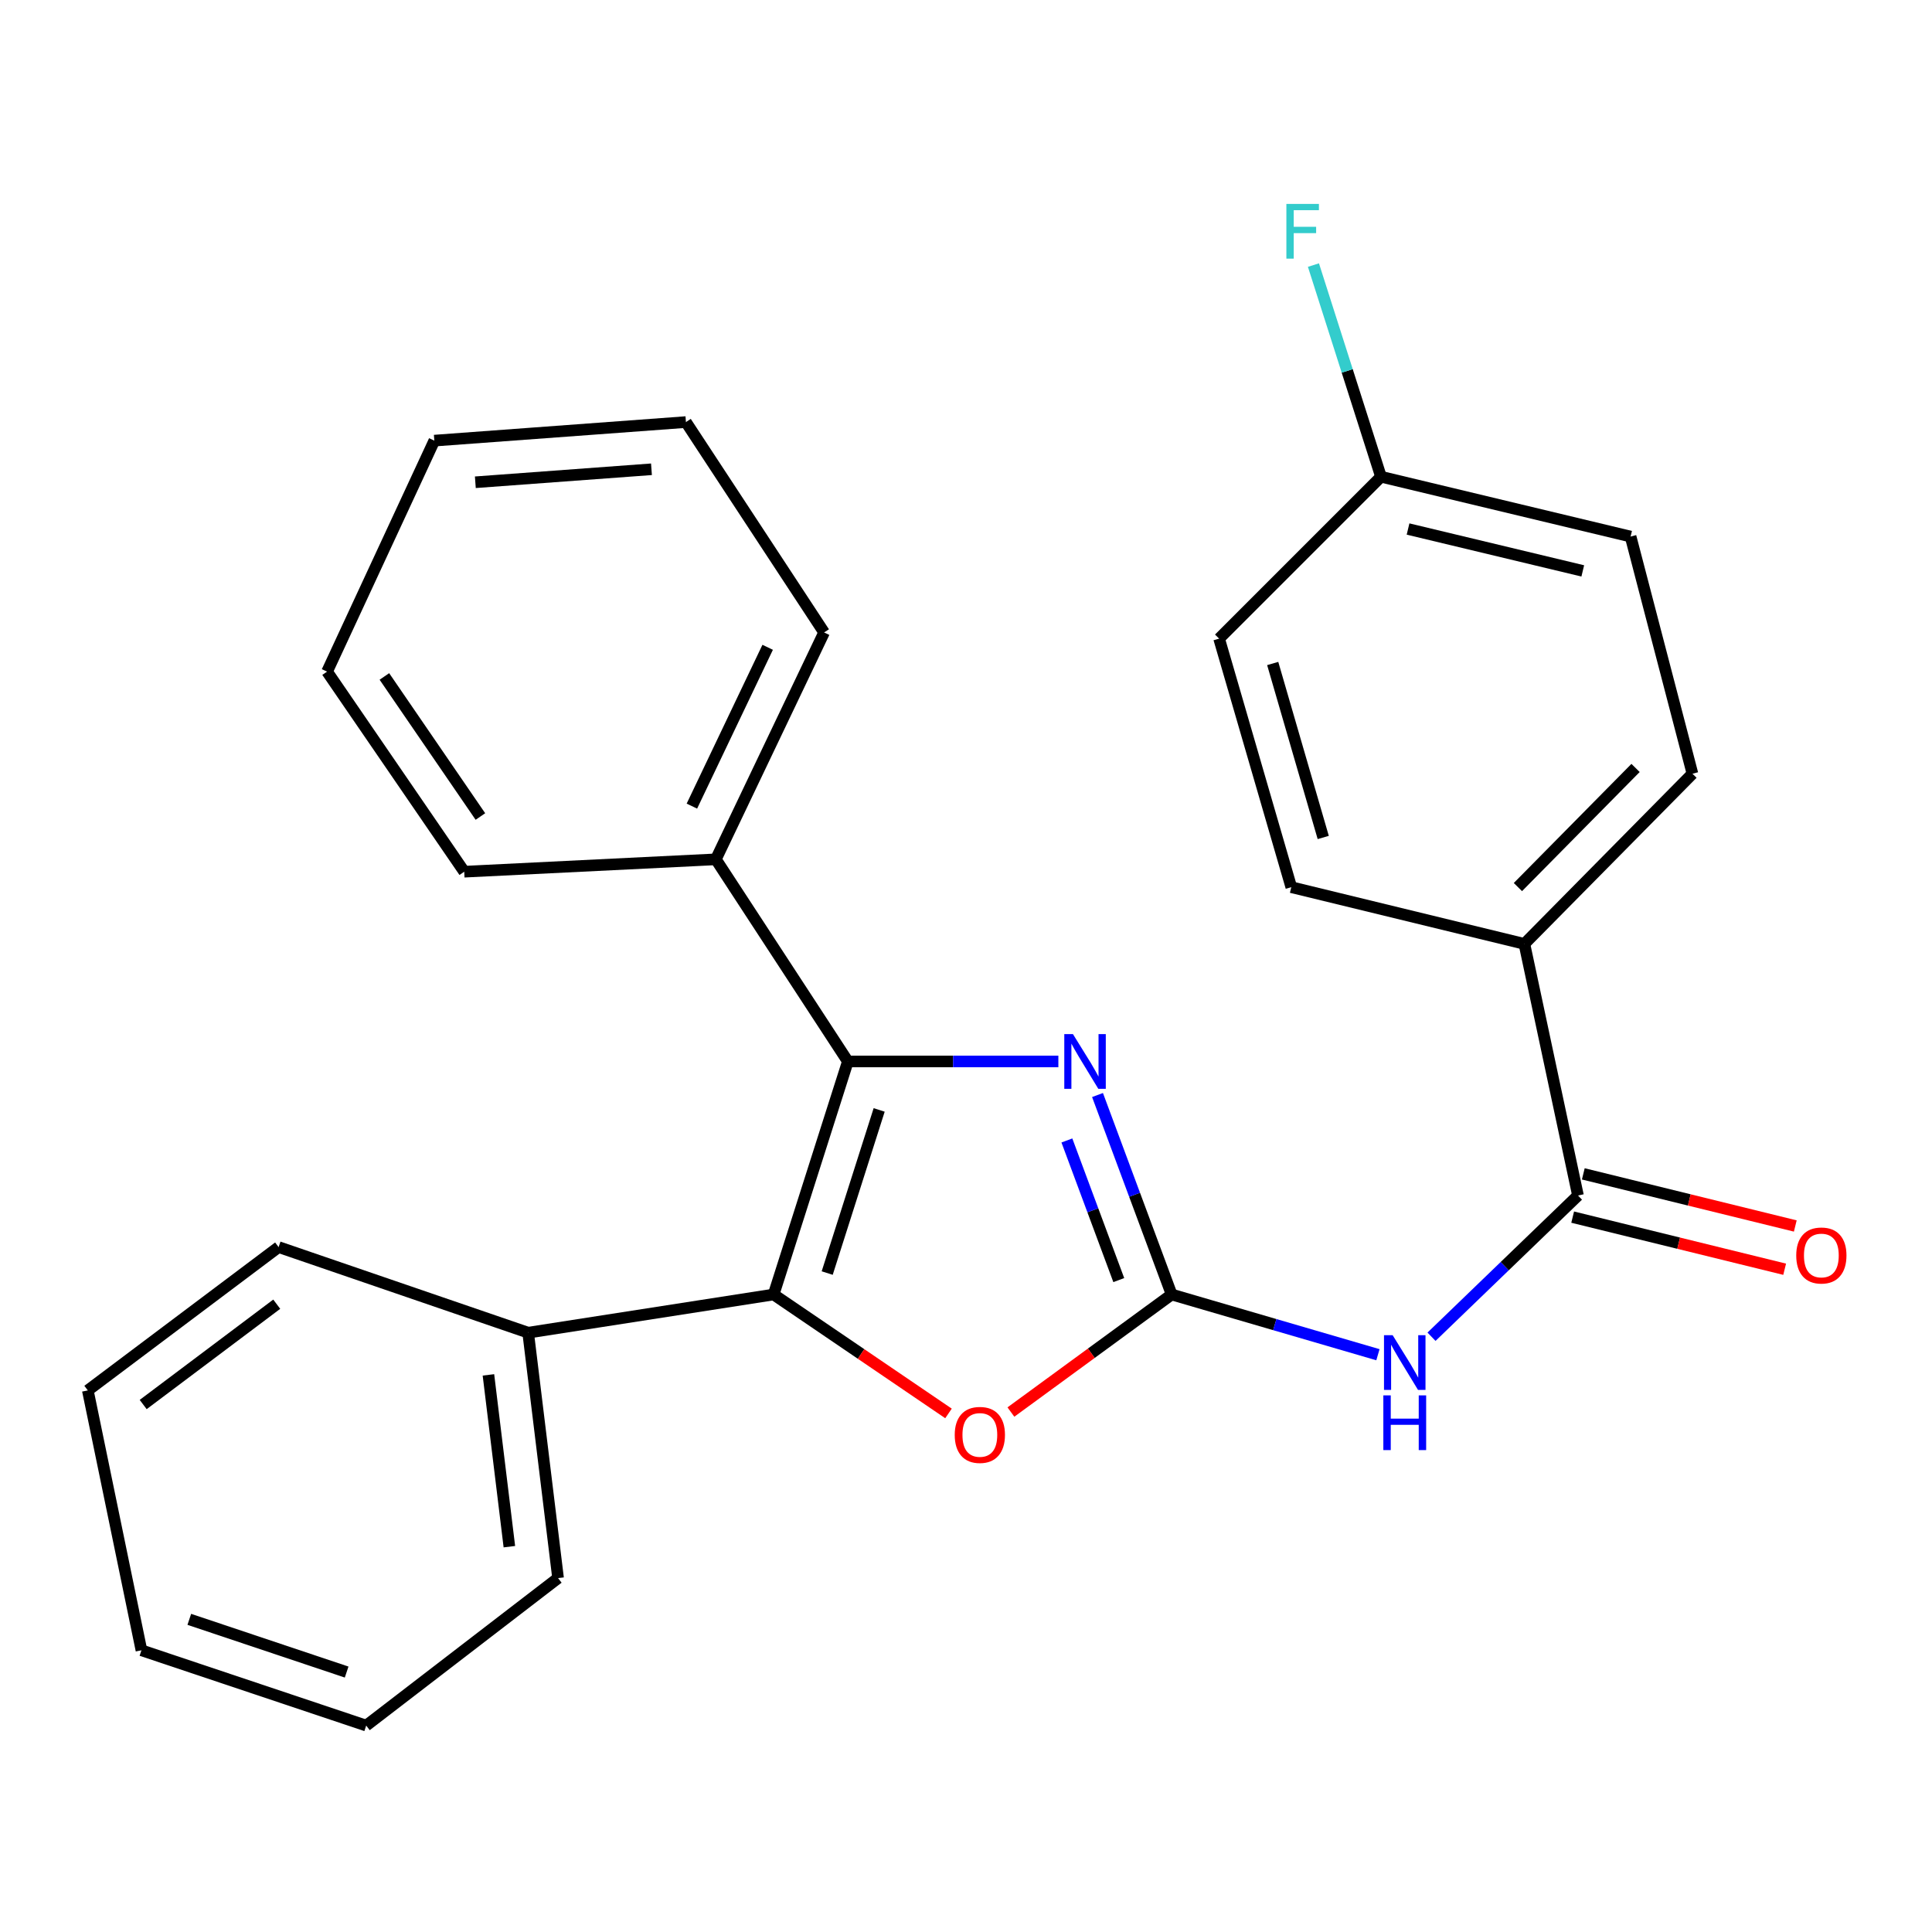 <?xml version='1.0' encoding='iso-8859-1'?>
<svg version='1.1' baseProfile='full'
              xmlns='http://www.w3.org/2000/svg'
                      xmlns:rdkit='http://www.rdkit.org/xml'
                      xmlns:xlink='http://www.w3.org/1999/xlink'
                  xml:space='preserve'
width='1000px' height='1000px' viewBox='0 0 1000 1000'>
<!-- END OF HEADER -->
<rect style='opacity:1.0;fill:#FFFFFF;stroke:none' width='1000' height='1000' x='0' y='0'> </rect>
<path class='bond-1' d='M 606.443,670.031 L 587.258,618.407' style='fill:none;fill-rule:evenodd;stroke:#000000;stroke-width:6px;stroke-linecap:butt;stroke-linejoin:miter;stroke-opacity:1' />
<path class='bond-1' d='M 587.258,618.407 L 568.073,566.783' style='fill:none;fill-rule:evenodd;stroke:#0000FF;stroke-width:6px;stroke-linecap:butt;stroke-linejoin:miter;stroke-opacity:1' />
<path class='bond-1' d='M 579.078,662.575 L 565.648,626.438' style='fill:none;fill-rule:evenodd;stroke:#000000;stroke-width:6px;stroke-linecap:butt;stroke-linejoin:miter;stroke-opacity:1' />
<path class='bond-1' d='M 565.648,626.438 L 552.219,590.301' style='fill:none;fill-rule:evenodd;stroke:#0000FF;stroke-width:6px;stroke-linecap:butt;stroke-linejoin:miter;stroke-opacity:1' />
<path class='bond-3' d='M 606.443,670.031 L 659.828,685.616' style='fill:none;fill-rule:evenodd;stroke:#000000;stroke-width:6px;stroke-linecap:butt;stroke-linejoin:miter;stroke-opacity:1' />
<path class='bond-3' d='M 659.828,685.616 L 713.212,701.201' style='fill:none;fill-rule:evenodd;stroke:#0000FF;stroke-width:6px;stroke-linecap:butt;stroke-linejoin:miter;stroke-opacity:1' />
<path class='bond-4' d='M 606.443,670.031 L 564.843,700.452' style='fill:none;fill-rule:evenodd;stroke:#000000;stroke-width:6px;stroke-linecap:butt;stroke-linejoin:miter;stroke-opacity:1' />
<path class='bond-4' d='M 564.843,700.452 L 523.243,730.872' style='fill:none;fill-rule:evenodd;stroke:#FF0000;stroke-width:6px;stroke-linecap:butt;stroke-linejoin:miter;stroke-opacity:1' />
<path class='bond-0' d='M 438.851,549.406 L 493.329,549.406' style='fill:none;fill-rule:evenodd;stroke:#000000;stroke-width:6px;stroke-linecap:butt;stroke-linejoin:miter;stroke-opacity:1' />
<path class='bond-0' d='M 493.329,549.406 L 547.806,549.406' style='fill:none;fill-rule:evenodd;stroke:#0000FF;stroke-width:6px;stroke-linecap:butt;stroke-linejoin:miter;stroke-opacity:1' />
<path class='bond-7' d='M 438.851,549.406 L 370.521,444.791' style='fill:none;fill-rule:evenodd;stroke:#000000;stroke-width:6px;stroke-linecap:butt;stroke-linejoin:miter;stroke-opacity:1' />
<path class='bond-26' d='M 438.851,549.406 L 400.427,670.031' style='fill:none;fill-rule:evenodd;stroke:#000000;stroke-width:6px;stroke-linecap:butt;stroke-linejoin:miter;stroke-opacity:1' />
<path class='bond-26' d='M 455.054,574.497 L 428.158,658.935' style='fill:none;fill-rule:evenodd;stroke:#000000;stroke-width:6px;stroke-linecap:butt;stroke-linejoin:miter;stroke-opacity:1' />
<path class='bond-2' d='M 400.427,670.031 L 445.684,700.811' style='fill:none;fill-rule:evenodd;stroke:#000000;stroke-width:6px;stroke-linecap:butt;stroke-linejoin:miter;stroke-opacity:1' />
<path class='bond-2' d='M 445.684,700.811 L 490.942,731.591' style='fill:none;fill-rule:evenodd;stroke:#FF0000;stroke-width:6px;stroke-linecap:butt;stroke-linejoin:miter;stroke-opacity:1' />
<path class='bond-8' d='M 400.427,670.031 L 273.372,689.794' style='fill:none;fill-rule:evenodd;stroke:#000000;stroke-width:6px;stroke-linecap:butt;stroke-linejoin:miter;stroke-opacity:1' />
<path class='bond-5' d='M 740.949,691.894 L 778.856,655.34' style='fill:none;fill-rule:evenodd;stroke:#0000FF;stroke-width:6px;stroke-linecap:butt;stroke-linejoin:miter;stroke-opacity:1' />
<path class='bond-5' d='M 778.856,655.34 L 816.763,618.787' style='fill:none;fill-rule:evenodd;stroke:#000000;stroke-width:6px;stroke-linecap:butt;stroke-linejoin:miter;stroke-opacity:1' />
<path class='bond-6' d='M 816.763,618.787 L 789.021,488.555' style='fill:none;fill-rule:evenodd;stroke:#000000;stroke-width:6px;stroke-linecap:butt;stroke-linejoin:miter;stroke-opacity:1' />
<path class='bond-9' d='M 814.011,629.981 L 868.873,643.469' style='fill:none;fill-rule:evenodd;stroke:#000000;stroke-width:6px;stroke-linecap:butt;stroke-linejoin:miter;stroke-opacity:1' />
<path class='bond-9' d='M 868.873,643.469 L 923.734,656.957' style='fill:none;fill-rule:evenodd;stroke:#FF0000;stroke-width:6px;stroke-linecap:butt;stroke-linejoin:miter;stroke-opacity:1' />
<path class='bond-9' d='M 819.515,607.593 L 874.377,621.081' style='fill:none;fill-rule:evenodd;stroke:#000000;stroke-width:6px;stroke-linecap:butt;stroke-linejoin:miter;stroke-opacity:1' />
<path class='bond-9' d='M 874.377,621.081 L 929.238,634.569' style='fill:none;fill-rule:evenodd;stroke:#FF0000;stroke-width:6px;stroke-linecap:butt;stroke-linejoin:miter;stroke-opacity:1' />
<path class='bond-10' d='M 789.021,488.555 L 876.013,400.475' style='fill:none;fill-rule:evenodd;stroke:#000000;stroke-width:6px;stroke-linecap:butt;stroke-linejoin:miter;stroke-opacity:1' />
<path class='bond-10' d='M 785.667,459.143 L 846.561,397.487' style='fill:none;fill-rule:evenodd;stroke:#000000;stroke-width:6px;stroke-linecap:butt;stroke-linejoin:miter;stroke-opacity:1' />
<path class='bond-11' d='M 789.021,488.555 L 668.37,459.2' style='fill:none;fill-rule:evenodd;stroke:#000000;stroke-width:6px;stroke-linecap:butt;stroke-linejoin:miter;stroke-opacity:1' />
<path class='bond-16' d='M 370.521,444.791 L 426.556,327.354' style='fill:none;fill-rule:evenodd;stroke:#000000;stroke-width:6px;stroke-linecap:butt;stroke-linejoin:miter;stroke-opacity:1' />
<path class='bond-16' d='M 358.119,417.247 L 397.343,335.042' style='fill:none;fill-rule:evenodd;stroke:#000000;stroke-width:6px;stroke-linecap:butt;stroke-linejoin:miter;stroke-opacity:1' />
<path class='bond-17' d='M 370.521,444.791 L 240.289,451.195' style='fill:none;fill-rule:evenodd;stroke:#000000;stroke-width:6px;stroke-linecap:butt;stroke-linejoin:miter;stroke-opacity:1' />
<path class='bond-18' d='M 273.372,689.794 L 288.857,816.823' style='fill:none;fill-rule:evenodd;stroke:#000000;stroke-width:6px;stroke-linecap:butt;stroke-linejoin:miter;stroke-opacity:1' />
<path class='bond-18' d='M 252.81,711.638 L 263.649,800.559' style='fill:none;fill-rule:evenodd;stroke:#000000;stroke-width:6px;stroke-linecap:butt;stroke-linejoin:miter;stroke-opacity:1' />
<path class='bond-19' d='M 273.372,689.794 L 144.204,645.491' style='fill:none;fill-rule:evenodd;stroke:#000000;stroke-width:6px;stroke-linecap:butt;stroke-linejoin:miter;stroke-opacity:1' />
<path class='bond-13' d='M 876.013,400.475 L 843.993,277.723' style='fill:none;fill-rule:evenodd;stroke:#000000;stroke-width:6px;stroke-linecap:butt;stroke-linejoin:miter;stroke-opacity:1' />
<path class='bond-14' d='M 668.37,459.2 L 631.009,330.556' style='fill:none;fill-rule:evenodd;stroke:#000000;stroke-width:6px;stroke-linecap:butt;stroke-linejoin:miter;stroke-opacity:1' />
<path class='bond-14' d='M 684.905,433.473 L 658.753,343.423' style='fill:none;fill-rule:evenodd;stroke:#000000;stroke-width:6px;stroke-linecap:butt;stroke-linejoin:miter;stroke-opacity:1' />
<path class='bond-12' d='M 714.799,246.754 L 631.009,330.556' style='fill:none;fill-rule:evenodd;stroke:#000000;stroke-width:6px;stroke-linecap:butt;stroke-linejoin:miter;stroke-opacity:1' />
<path class='bond-15' d='M 714.799,246.754 L 697.316,191.98' style='fill:none;fill-rule:evenodd;stroke:#000000;stroke-width:6px;stroke-linecap:butt;stroke-linejoin:miter;stroke-opacity:1' />
<path class='bond-15' d='M 697.316,191.98 L 679.833,137.206' style='fill:none;fill-rule:evenodd;stroke:#33CCCC;stroke-width:6px;stroke-linecap:butt;stroke-linejoin:miter;stroke-opacity:1' />
<path class='bond-27' d='M 714.799,246.754 L 843.993,277.723' style='fill:none;fill-rule:evenodd;stroke:#000000;stroke-width:6px;stroke-linecap:butt;stroke-linejoin:miter;stroke-opacity:1' />
<path class='bond-27' d='M 728.804,273.818 L 819.239,295.497' style='fill:none;fill-rule:evenodd;stroke:#000000;stroke-width:6px;stroke-linecap:butt;stroke-linejoin:miter;stroke-opacity:1' />
<path class='bond-23' d='M 426.556,327.354 L 355.036,218.461' style='fill:none;fill-rule:evenodd;stroke:#000000;stroke-width:6px;stroke-linecap:butt;stroke-linejoin:miter;stroke-opacity:1' />
<path class='bond-20' d='M 240.289,451.195 L 169.295,347.629' style='fill:none;fill-rule:evenodd;stroke:#000000;stroke-width:6px;stroke-linecap:butt;stroke-linejoin:miter;stroke-opacity:1' />
<path class='bond-20' d='M 248.656,422.625 L 198.959,350.129' style='fill:none;fill-rule:evenodd;stroke:#000000;stroke-width:6px;stroke-linecap:butt;stroke-linejoin:miter;stroke-opacity:1' />
<path class='bond-21' d='M 288.857,816.823 L 189.544,893.159' style='fill:none;fill-rule:evenodd;stroke:#000000;stroke-width:6px;stroke-linecap:butt;stroke-linejoin:miter;stroke-opacity:1' />
<path class='bond-22' d='M 144.204,645.491 L 45.455,719.675' style='fill:none;fill-rule:evenodd;stroke:#000000;stroke-width:6px;stroke-linecap:butt;stroke-linejoin:miter;stroke-opacity:1' />
<path class='bond-22' d='M 143.239,675.051 L 74.114,726.98' style='fill:none;fill-rule:evenodd;stroke:#000000;stroke-width:6px;stroke-linecap:butt;stroke-linejoin:miter;stroke-opacity:1' />
<path class='bond-25' d='M 169.295,347.629 L 224.804,228.067' style='fill:none;fill-rule:evenodd;stroke:#000000;stroke-width:6px;stroke-linecap:butt;stroke-linejoin:miter;stroke-opacity:1' />
<path class='bond-28' d='M 189.544,893.159 L 73.209,854.184' style='fill:none;fill-rule:evenodd;stroke:#000000;stroke-width:6px;stroke-linecap:butt;stroke-linejoin:miter;stroke-opacity:1' />
<path class='bond-28' d='M 179.418,865.453 L 97.983,838.17' style='fill:none;fill-rule:evenodd;stroke:#000000;stroke-width:6px;stroke-linecap:butt;stroke-linejoin:miter;stroke-opacity:1' />
<path class='bond-24' d='M 45.455,719.675 L 73.209,854.184' style='fill:none;fill-rule:evenodd;stroke:#000000;stroke-width:6px;stroke-linecap:butt;stroke-linejoin:miter;stroke-opacity:1' />
<path class='bond-29' d='M 355.036,218.461 L 224.804,228.067' style='fill:none;fill-rule:evenodd;stroke:#000000;stroke-width:6px;stroke-linecap:butt;stroke-linejoin:miter;stroke-opacity:1' />
<path class='bond-29' d='M 337.197,242.894 L 246.035,249.618' style='fill:none;fill-rule:evenodd;stroke:#000000;stroke-width:6px;stroke-linecap:butt;stroke-linejoin:miter;stroke-opacity:1' />
<path  class='atom-2' d='M 555.355 535.246
L 564.635 550.246
Q 565.555 551.726, 567.035 554.406
Q 568.515 557.086, 568.595 557.246
L 568.595 535.246
L 572.355 535.246
L 572.355 563.566
L 568.475 563.566
L 558.515 547.166
Q 557.355 545.246, 556.115 543.046
Q 554.915 540.846, 554.555 540.166
L 554.555 563.566
L 550.875 563.566
L 550.875 535.246
L 555.355 535.246
' fill='#0000FF'/>
<path  class='atom-4' d='M 720.834 691.093
L 730.114 706.093
Q 731.034 707.573, 732.514 710.253
Q 733.994 712.933, 734.074 713.093
L 734.074 691.093
L 737.834 691.093
L 737.834 719.413
L 733.954 719.413
L 723.994 703.013
Q 722.834 701.093, 721.594 698.893
Q 720.394 696.693, 720.034 696.013
L 720.034 719.413
L 716.354 719.413
L 716.354 691.093
L 720.834 691.093
' fill='#0000FF'/>
<path  class='atom-4' d='M 716.014 722.245
L 719.854 722.245
L 719.854 734.285
L 734.334 734.285
L 734.334 722.245
L 738.174 722.245
L 738.174 750.565
L 734.334 750.565
L 734.334 737.485
L 719.854 737.485
L 719.854 750.565
L 716.014 750.565
L 716.014 722.245
' fill='#0000FF'/>
<path  class='atom-5' d='M 494.169 742.707
Q 494.169 735.907, 497.529 732.107
Q 500.889 728.307, 507.169 728.307
Q 513.449 728.307, 516.809 732.107
Q 520.169 735.907, 520.169 742.707
Q 520.169 749.587, 516.769 753.507
Q 513.369 757.387, 507.169 757.387
Q 500.929 757.387, 497.529 753.507
Q 494.169 749.627, 494.169 742.707
M 507.169 754.187
Q 511.489 754.187, 513.809 751.307
Q 516.169 748.387, 516.169 742.707
Q 516.169 737.147, 513.809 734.347
Q 511.489 731.507, 507.169 731.507
Q 502.849 731.507, 500.489 734.307
Q 498.169 737.107, 498.169 742.707
Q 498.169 748.427, 500.489 751.307
Q 502.849 754.187, 507.169 754.187
' fill='#FF0000'/>
<path  class='atom-10' d='M 929.729 649.836
Q 929.729 643.036, 933.089 639.236
Q 936.449 635.436, 942.729 635.436
Q 949.009 635.436, 952.369 639.236
Q 955.729 643.036, 955.729 649.836
Q 955.729 656.716, 952.329 660.636
Q 948.929 664.516, 942.729 664.516
Q 936.489 664.516, 933.089 660.636
Q 929.729 656.756, 929.729 649.836
M 942.729 661.316
Q 947.049 661.316, 949.369 658.436
Q 951.729 655.516, 951.729 649.836
Q 951.729 644.276, 949.369 641.476
Q 947.049 638.636, 942.729 638.636
Q 938.409 638.636, 936.049 641.436
Q 933.729 644.236, 933.729 649.836
Q 933.729 655.556, 936.049 658.436
Q 938.409 661.316, 942.729 661.316
' fill='#FF0000'/>
<path  class='atom-16' d='M 665.829 105.552
L 682.669 105.552
L 682.669 108.792
L 669.629 108.792
L 669.629 117.392
L 681.229 117.392
L 681.229 120.672
L 669.629 120.672
L 669.629 133.872
L 665.829 133.872
L 665.829 105.552
' fill='#33CCCC'/>
</svg>
